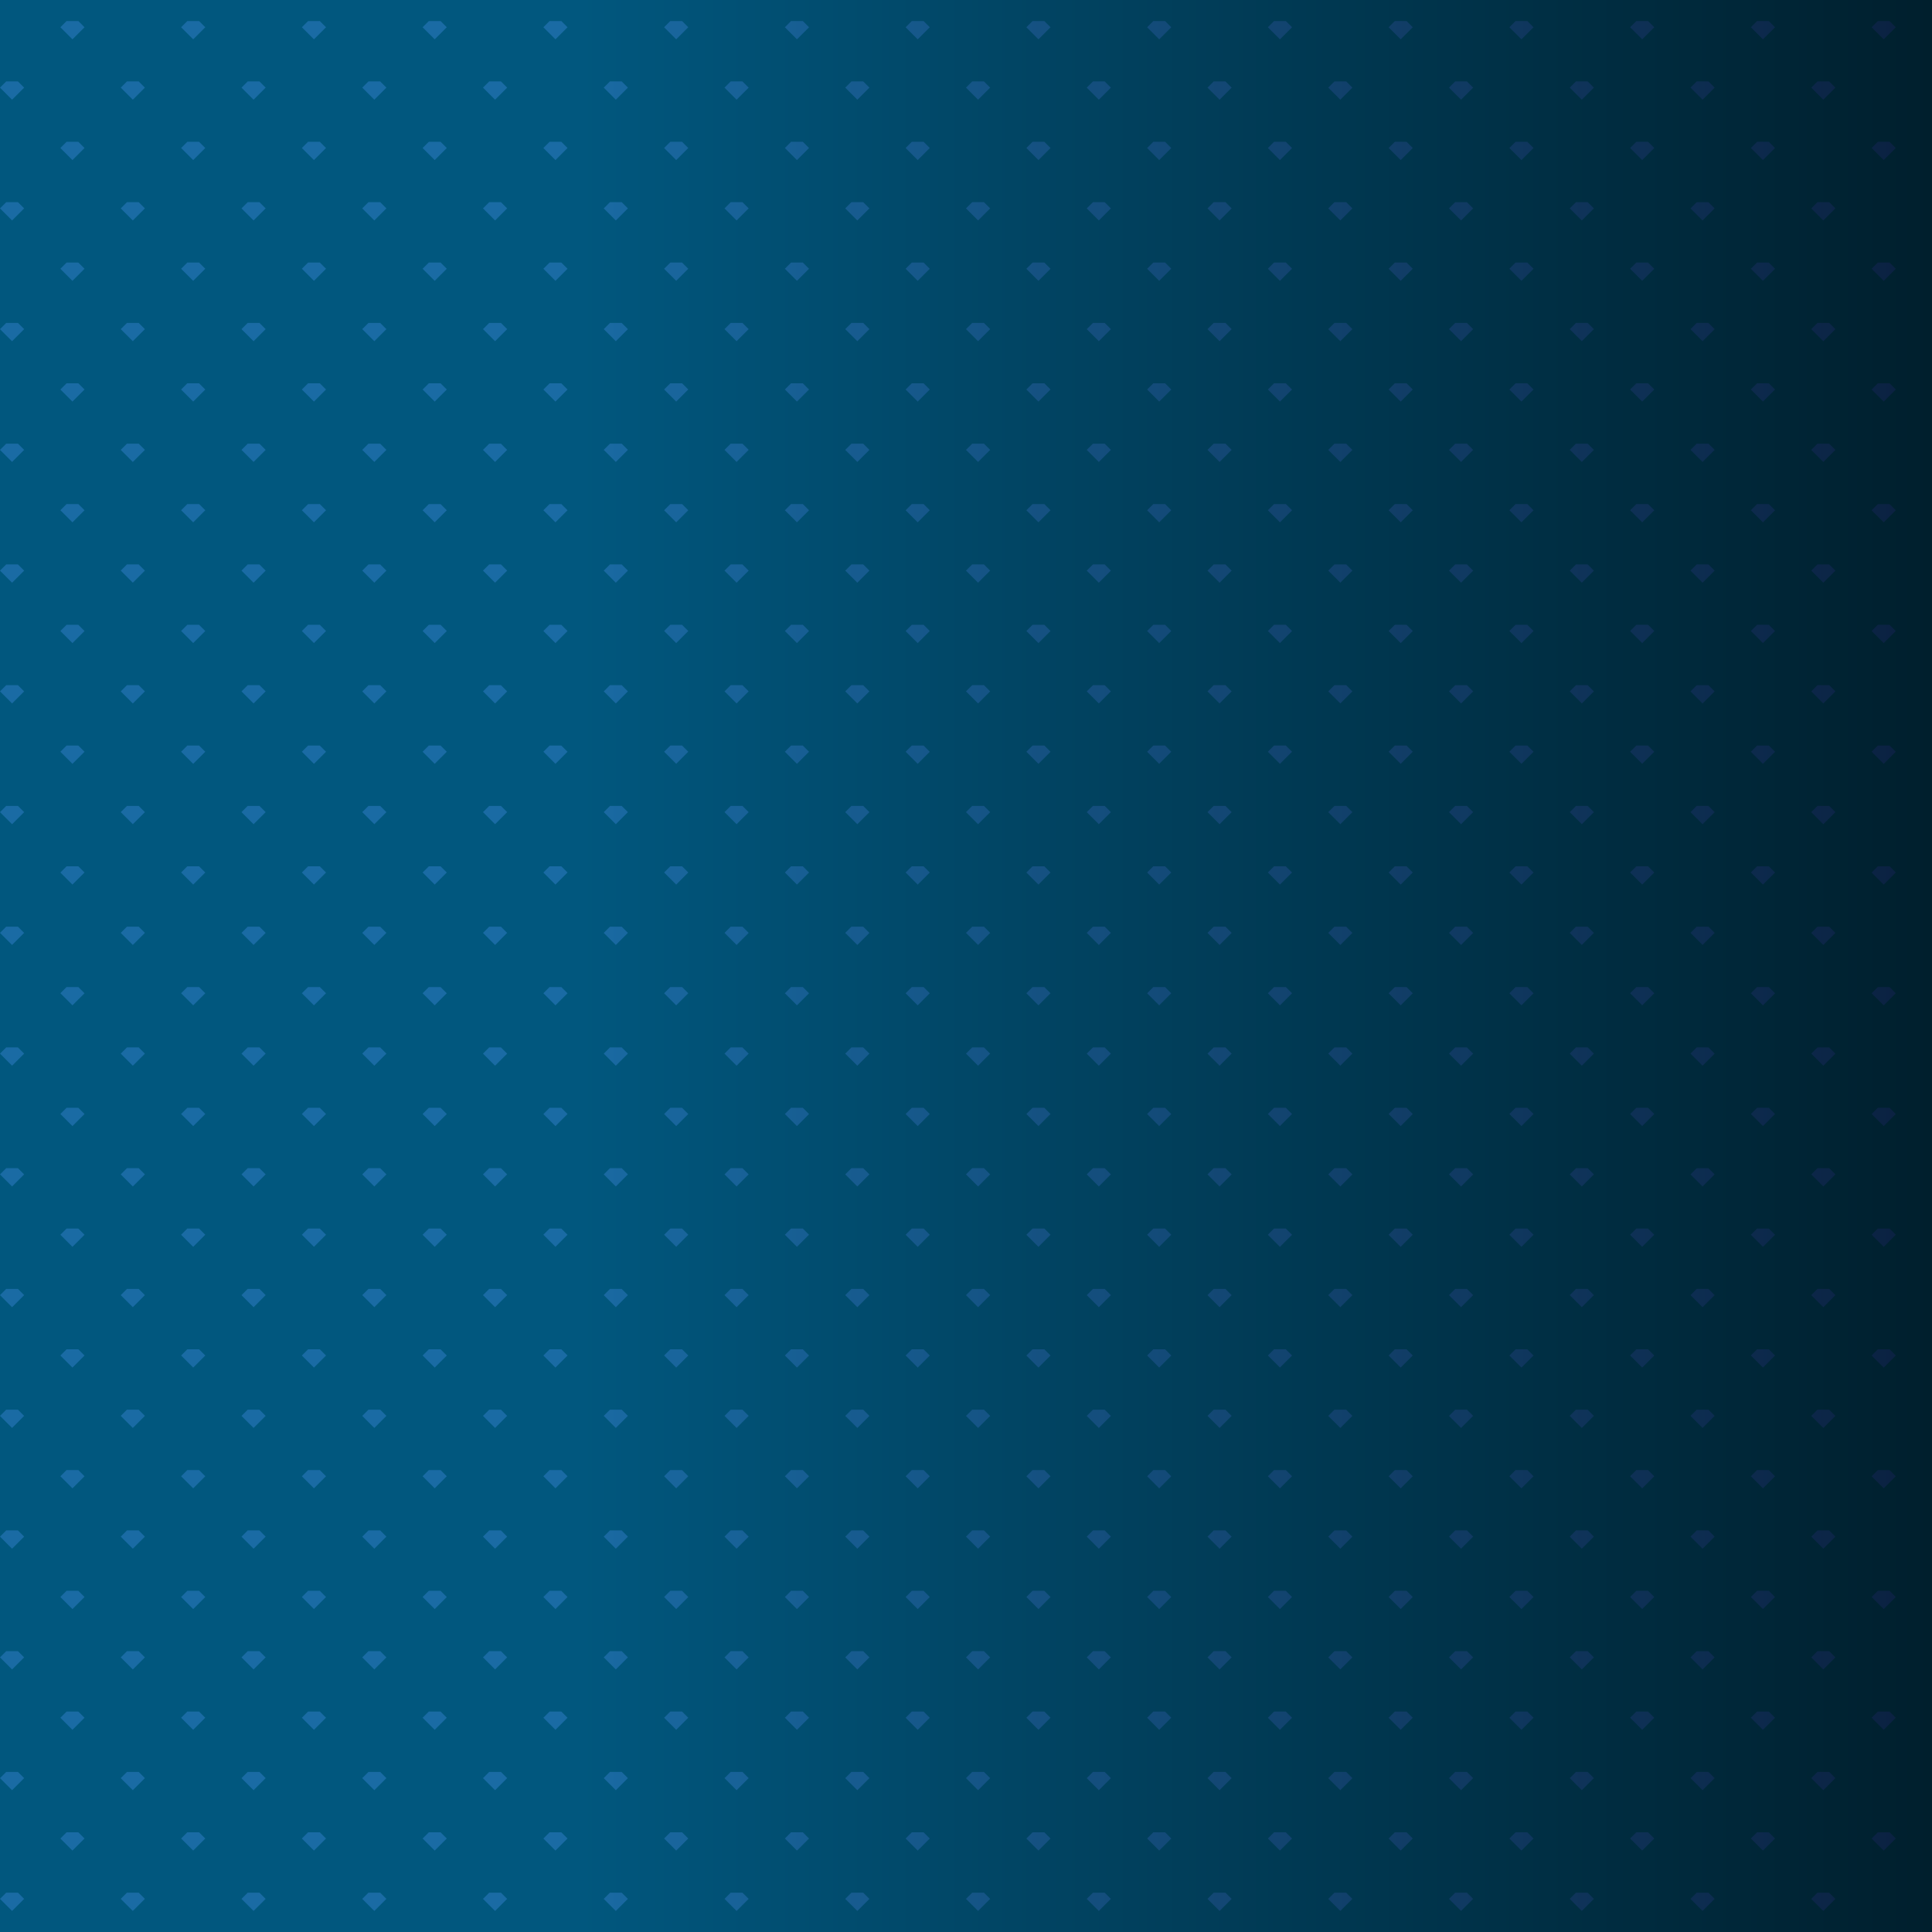 <svg xmlns="http://www.w3.org/2000/svg" xmlns:xlink="http://www.w3.org/1999/xlink" viewBox="0 0 1600 1600"><defs><style>.cls-1{fill:url(#linear-gradient);}.cls-2{fill:url(#linear-gradient-2);}</style><linearGradient id="linear-gradient" x1="786" y1="-2994" x2="-814" y2="-2994" gradientTransform="translate(814 3794)" gradientUnits="userSpaceOnUse"><stop offset="0" stop-color="#001f2d"/><stop offset="0.7" stop-color="#01577e"/></linearGradient><linearGradient id="linear-gradient-2" y1="800" x2="1570.04" y2="800" gradientUnits="userSpaceOnUse"><stop offset="0.3" stop-color="#1a6ba4"/><stop offset="1" stop-color="#0b2242"/></linearGradient></defs><title>winmore3_bg</title><g id="Layer_2" data-name="Layer 2"><g id="Layer_1-2" data-name="Layer 1"><rect class="cls-1" width="1600" height="1600"/><path class="cls-2" d="M114.86,1467.43l5.14,5.14-10,10-10-10,5.14-5.14Zm-109.72,0L0,1472.57l10,10,10-10-5.14-5.14Zm150,50-5.14,5.14,10,10,10-10-5.14-5.14Zm-100,0L50,1522.57l10,10,10-10-5.14-5.14Zm50,50-5.14,5.14,10,10,10-10-5.14-5.14Zm-100,0L0,1572.57l10,10,10-10-5.14-5.14Zm150-150-5.14,5.14,10,10,10-10-5.14-5.14Zm-100,0L50,1422.57l10,10,10-10-5.14-5.14Zm50-150-5.14,5.14,10,10,10-10-5.14-5.14Zm-100,0L0,1272.57l10,10,10-10-5.14-5.14Zm150,50-5.14,5.14,10,10,10-10-5.14-5.14Zm-100,0L50,1322.57l10,10,10-10-5.14-5.14Zm50,50-5.14,5.14,10,10,10-10-5.14-5.14Zm-100,0L0,1372.57l10,10,10-10-5.14-5.14Zm150-150-5.14,5.14,10,10,10-10-5.14-5.14Zm-100,0L50,1222.57l10,10,10-10-5.14-5.14Zm50-150-5.14,5.14,10,10,10-10-5.14-5.14Zm-100,0L0,1072.57l10,10,10-10-5.14-5.14Zm150,50-5.14,5.14,10,10,10-10-5.14-5.14Zm-100,0L50,1122.57l10,10,10-10-5.14-5.14Zm50,50-5.14,5.14,10,10,10-10-5.14-5.14Zm-100,0L0,1172.57l10,10,10-10-5.14-5.14Zm150-150-5.14,5.14,10,10,10-10-5.14-5.14Zm-100,0L50,1022.57l10,10,10-10-5.14-5.14Zm50-150L100,872.57l10,10,10-10-5.14-5.14Zm-100,0L0,872.57l10,10,10-10-5.14-5.14Zm150,50L150,922.57l10,10,10-10-5.14-5.14Zm-100,0L50,922.57l10,10,10-10-5.14-5.14Zm50,50L100,972.57l10,10,10-10-5.14-5.14Zm-100,0L0,972.57l10,10,10-10-5.14-5.14Zm150-150L150,822.57l10,10,10-10-5.14-5.14Zm-100,0L50,822.57l10,10,10-10-5.14-5.14Zm50-150L100,672.57l10,10,10-10-5.14-5.14Zm-100,0L0,672.57l10,10,10-10-5.14-5.14Zm150,50L150,722.57l10,10,10-10-5.14-5.14Zm-100,0L50,722.57l10,10,10-10-5.14-5.14Zm50,50L100,772.57l10,10,10-10-5.14-5.14Zm-100,0L0,772.57l10,10,10-10-5.14-5.14Zm150-150L150,622.57l10,10,10-10-5.14-5.14Zm-100,0L50,622.57l10,10,10-10-5.14-5.14Zm50-150L100,472.57l10,10,10-10-5.14-5.14Zm-100,0L0,472.57l10,10,10-10-5.14-5.14Zm150,50L150,522.57l10,10,10-10-5.14-5.14Zm-100,0L50,522.57l10,10,10-10-5.14-5.14Zm50,50L100,572.57l10,10,10-10-5.14-5.14Zm-100,0L0,572.57l10,10,10-10-5.14-5.14Zm150-150L150,422.57l10,10,10-10-5.14-5.14Zm-100,0L50,422.57l10,10,10-10-5.14-5.14Zm50-150L100,272.57l10,10,10-10-5.14-5.14Zm-100,0L0,272.57l10,10,10-10-5.14-5.14Zm150,50L150,322.57l10,10,10-10-5.14-5.14Zm-100,0L50,322.57l10,10,10-10-5.14-5.14Zm50,50L100,372.57l10,10,10-10-5.14-5.14Zm-100,0L0,372.57l10,10,10-10-5.14-5.14Zm150-150L150,222.57l10,10,10-10-5.14-5.14Zm-100,0L50,222.57l10,10,10-10-5.14-5.14Zm50-150L100,72.57l10,10,10-10-5.14-5.14Zm-100,0L0,72.57l10,10,10-10-5.14-5.14Zm150,50L150,122.57l10,10,10-10-5.14-5.14Zm-100,0L50,122.57l10,10,10-10-5.14-5.14Zm50,50L100,172.57l10,10,10-10-5.14-5.14Zm-100,0L0,172.57l10,10,10-10-5.14-5.14Zm150-150L150,22.57l10,10,10-10-5.14-5.14Zm-100,0L50,22.57l10,10,10-10L64.9,17.43Zm250,1450-5.14,5.14,10,10,10-10-5.14-5.14Zm-100,0-5.14,5.14,10,10,10-10-5.14-5.14Zm150,50-5.14,5.14,10,10,10-10-5.14-5.14Zm-100,0-5.14,5.14,10,10,10-10-5.14-5.14Zm50,50-5.14,5.14,10,10,10-10-5.14-5.14Zm-100,0-5.14,5.14,10,10,10-10-5.14-5.14Zm150-150-5.14,5.14,10,10,10-10-5.14-5.14Zm-100,0-5.14,5.14,10,10,10-10-5.14-5.14Zm50-150-5.14,5.14,10,10,10-10-5.14-5.14Zm-100,0-5.14,5.14,10,10,10-10-5.14-5.14Zm150,50-5.14,5.14,10,10,10-10-5.14-5.14Zm-100,0-5.14,5.14,10,10,10-10-5.14-5.14Zm50,50-5.14,5.14,10,10,10-10-5.14-5.14Zm-100,0-5.14,5.14,10,10,10-10-5.14-5.14Zm150-150-5.14,5.14,10,10,10-10-5.14-5.14Zm-100,0-5.14,5.14,10,10,10-10-5.14-5.14Zm50-150-5.14,5.14,10,10,10-10-5.14-5.14Zm-100,0-5.14,5.14,10,10,10-10-5.14-5.14Zm150,50-5.14,5.14,10,10,10-10-5.14-5.14Zm-100,0-5.14,5.14,10,10,10-10-5.14-5.14Zm50,50-5.14,5.14,10,10,10-10-5.14-5.14Zm-100,0-5.14,5.14,10,10,10-10-5.14-5.14Zm150-150-5.14,5.14,10,10,10-10-5.14-5.14Zm-100,0-5.14,5.14,10,10,10-10-5.14-5.14Zm50-150L300,872.57l10,10,10-10-5.14-5.14Zm-100,0L200,872.57l10,10,10-10-5.14-5.14Zm150,50L350,922.57l10,10,10-10-5.14-5.14Zm-100,0L250,922.57l10,10,10-10-5.14-5.14Zm50,50L300,972.57l10,10,10-10-5.14-5.14Zm-100,0L200,972.57l10,10,10-10-5.14-5.14Zm150-150L350,822.57l10,10,10-10-5.14-5.14Zm-100,0L250,822.57l10,10,10-10-5.14-5.14Zm50-150L300,672.57l10,10,10-10-5.14-5.14Zm-100,0L200,672.57l10,10,10-10-5.14-5.14Zm150,50L350,722.57l10,10,10-10-5.14-5.14Zm-100,0L250,722.57l10,10,10-10-5.14-5.14Zm50,50L300,772.57l10,10,10-10-5.14-5.14Zm-100,0L200,772.57l10,10,10-10-5.14-5.14Zm150-150L350,622.57l10,10,10-10-5.14-5.14Zm-100,0L250,622.57l10,10,10-10-5.14-5.14Zm50-150L300,472.57l10,10,10-10-5.14-5.14Zm-100,0L200,472.57l10,10,10-10-5.14-5.14Zm150,50L350,522.57l10,10,10-10-5.14-5.14Zm-100,0L250,522.57l10,10,10-10-5.14-5.14Zm50,50L300,572.57l10,10,10-10-5.14-5.14Zm-100,0L200,572.57l10,10,10-10-5.14-5.14Zm150-150L350,422.57l10,10,10-10-5.14-5.14Zm-100,0L250,422.57l10,10,10-10-5.14-5.14Zm50-150L300,272.57l10,10,10-10-5.14-5.14Zm-100,0L200,272.57l10,10,10-10-5.14-5.14Zm150,50L350,322.57l10,10,10-10-5.14-5.14Zm-100,0L250,322.57l10,10,10-10-5.14-5.14Zm50,50L300,372.57l10,10,10-10-5.14-5.14Zm-100,0L200,372.57l10,10,10-10-5.14-5.14Zm150-150L350,222.57l10,10,10-10-5.14-5.14Zm-100,0L250,222.57l10,10,10-10-5.14-5.14Zm50-150L300,72.57l10,10,10-10-5.14-5.14Zm-100,0L200,72.57l10,10,10-10-5.14-5.14Zm150,50L350,122.57l10,10,10-10-5.14-5.14Zm-100,0L250,122.57l10,10,10-10-5.14-5.14Zm50,50L300,172.57l10,10,10-10-5.14-5.14Zm-100,0L200,172.57l10,10,10-10-5.14-5.14Zm150-150L350,22.57l10,10,10-10-5.14-5.14Zm-100,0L250,22.57l10,10,10-10-5.14-5.14Zm250,1450-5.14,5.14,10,10,10-10-5.14-5.14Zm-100,0-5.14,5.14,10,10,10-10-5.14-5.14Zm150,50-5.14,5.14,10,10,10-10-5.14-5.14Zm-100,0-5.14,5.14,10,10,10-10-5.14-5.14Zm50,50-5.14,5.14,10,10,10-10-5.14-5.14Zm-100,0-5.14,5.14,10,10,10-10-5.14-5.14Zm150-150-5.14,5.14,10,10,10-10-5.14-5.14Zm-100,0-5.14,5.14,10,10,10-10-5.14-5.14Zm50-150-5.14,5.14,10,10,10-10-5.14-5.14Zm-100,0-5.14,5.14,10,10,10-10-5.14-5.14Zm150,50-5.14,5.14,10,10,10-10-5.14-5.14Zm-100,0-5.14,5.14,10,10,10-10-5.14-5.14Zm50,50-5.14,5.14,10,10,10-10-5.14-5.14Zm-100,0-5.14,5.14,10,10,10-10-5.14-5.14Zm150-150-5.14,5.14,10,10,10-10-5.14-5.14Zm-100,0-5.14,5.14,10,10,10-10-5.14-5.14Zm50-150-5.14,5.14,10,10,10-10-5.14-5.14Zm-100,0-5.14,5.14,10,10,10-10-5.14-5.14Zm150,50-5.14,5.14,10,10,10-10-5.14-5.14Zm-100,0-5.14,5.14,10,10,10-10-5.14-5.14Zm50,50-5.14,5.14,10,10,10-10-5.14-5.14Zm-100,0-5.14,5.14,10,10,10-10-5.14-5.14Zm150-150-5.14,5.14,10,10,10-10-5.14-5.14Zm-100,0-5.14,5.14,10,10,10-10-5.14-5.14Zm50-150L500,872.57l10,10,10-10-5.14-5.14Zm-100,0L400,872.57l10,10,10-10-5.14-5.14Zm150,50L550,922.57l10,10,10-10-5.14-5.14Zm-100,0L450,922.57l10,10,10-10-5.14-5.14Zm50,50L500,972.57l10,10,10-10-5.14-5.14Zm-100,0L400,972.57l10,10,10-10-5.14-5.14Zm150-150L550,822.57l10,10,10-10-5.14-5.14Zm-100,0L450,822.57l10,10,10-10-5.14-5.14Zm50-150L500,672.57l10,10,10-10-5.14-5.14Zm-100,0L400,672.57l10,10,10-10-5.14-5.14Zm150,50L550,722.57l10,10,10-10-5.14-5.14Zm-100,0L450,722.57l10,10,10-10-5.14-5.14Zm50,50L500,772.57l10,10,10-10-5.14-5.14Zm-100,0L400,772.57l10,10,10-10-5.14-5.14Zm150-150L550,622.57l10,10,10-10-5.14-5.14Zm-100,0L450,622.57l10,10,10-10-5.14-5.14Zm50-150L500,472.57l10,10,10-10-5.14-5.14Zm-100,0L400,472.57l10,10,10-10-5.14-5.14Zm150,50L550,522.57l10,10,10-10-5.14-5.14Zm-100,0L450,522.57l10,10,10-10-5.14-5.14Zm50,50L500,572.57l10,10,10-10-5.14-5.14Zm-100,0L400,572.57l10,10,10-10-5.14-5.14Zm150-150L550,422.57l10,10,10-10-5.14-5.14Zm-100,0L450,422.57l10,10,10-10-5.14-5.14Zm50-150L500,272.57l10,10,10-10-5.14-5.14Zm-100,0L400,272.57l10,10,10-10-5.14-5.14Zm150,50L550,322.57l10,10,10-10-5.14-5.14Zm-100,0L450,322.57l10,10,10-10-5.14-5.14Zm50,50L500,372.57l10,10,10-10-5.14-5.14Zm-100,0L400,372.57l10,10,10-10-5.14-5.14Zm150-150L550,222.57l10,10,10-10-5.14-5.14Zm-100,0L450,222.57l10,10,10-10-5.14-5.14Zm50-150L500,72.57l10,10,10-10-5.14-5.14Zm-100,0L400,72.57l10,10,10-10-5.14-5.14Zm150,50L550,122.57l10,10,10-10-5.14-5.14Zm-100,0L450,122.57l10,10,10-10-5.14-5.14Zm50,50L500,172.57l10,10,10-10-5.14-5.14Zm-100,0L400,172.57l10,10,10-10-5.14-5.14Zm150-150L550,22.57l10,10,10-10-5.14-5.14Zm-100,0L450,22.57l10,10,10-10-5.14-5.14Zm250,1450-5.14,5.14,10,10,10-10-5.14-5.14Zm-100,0-5.14,5.14,10,10,10-10-5.14-5.14Zm150,50-5.14,5.14,10,10,10-10-5.14-5.14Zm-100,0-5.14,5.14,10,10,10-10-5.14-5.14Zm50,50-5.14,5.14,10,10,10-10-5.14-5.14Zm-100,0-5.14,5.14,10,10,10-10-5.14-5.14Zm150-150-5.14,5.14,10,10,10-10-5.14-5.14Zm-100,0-5.14,5.14,10,10,10-10-5.14-5.14Zm50-150-5.14,5.14,10,10,10-10-5.14-5.14Zm-100,0-5.14,5.14,10,10,10-10-5.14-5.14Zm150,50-5.14,5.14,10,10,10-10-5.14-5.14Zm-100,0-5.14,5.14,10,10,10-10-5.14-5.14Zm50,50-5.14,5.14,10,10,10-10-5.14-5.14Zm-100,0-5.14,5.14,10,10,10-10-5.14-5.14Zm150-150-5.14,5.14,10,10,10-10-5.14-5.14Zm-100,0-5.14,5.14,10,10,10-10-5.14-5.14Zm50-150-5.14,5.14,10,10,10-10-5.14-5.14Zm-100,0-5.14,5.14,10,10,10-10-5.14-5.14Zm150,50-5.14,5.14,10,10,10-10-5.14-5.14Zm-100,0-5.14,5.14,10,10,10-10-5.14-5.14Zm50,50-5.14,5.14,10,10,10-10-5.14-5.14Zm-100,0-5.14,5.14,10,10,10-10-5.14-5.14Zm150-150-5.14,5.14,10,10,10-10-5.14-5.14Zm-100,0-5.14,5.14,10,10,10-10-5.14-5.14Zm50-150L700,872.57l10,10,10-10-5.14-5.14Zm-100,0L600,872.57l10,10,10-10-5.14-5.14Zm150,50L750,922.57l10,10,10-10-5.14-5.14Zm-100,0L650,922.57l10,10,10-10-5.14-5.14Zm50,50L700,972.57l10,10,10-10-5.14-5.14Zm-100,0L600,972.57l10,10,10-10-5.14-5.14Zm150-150L750,822.57l10,10,10-10-5.14-5.14Zm-100,0L650,822.57l10,10,10-10-5.14-5.14Zm50-150L700,672.57l10,10,10-10-5.14-5.14Zm-100,0L600,672.57l10,10,10-10-5.14-5.14Zm150,50L750,722.57l10,10,10-10-5.14-5.14Zm-100,0L650,722.57l10,10,10-10-5.14-5.14Zm50,50L700,772.57l10,10,10-10-5.14-5.14Zm-100,0L600,772.57l10,10,10-10-5.14-5.14Zm150-150L750,622.57l10,10,10-10-5.14-5.14Zm-100,0L650,622.57l10,10,10-10-5.14-5.14Zm50-150L700,472.57l10,10,10-10-5.14-5.14Zm-100,0L600,472.57l10,10,10-10-5.14-5.14Zm150,50L750,522.57l10,10,10-10-5.14-5.14Zm-100,0L650,522.57l10,10,10-10-5.14-5.14Zm50,50L700,572.57l10,10,10-10-5.14-5.14Zm-100,0L600,572.57l10,10,10-10-5.14-5.14Zm150-150L750,422.57l10,10,10-10-5.14-5.14Zm-100,0L650,422.57l10,10,10-10-5.14-5.14Zm50-150L700,272.57l10,10,10-10-5.14-5.14Zm-100,0L600,272.57l10,10,10-10-5.14-5.14Zm150,50L750,322.57l10,10,10-10-5.14-5.14Zm-100,0L650,322.57l10,10,10-10-5.14-5.14Zm50,50L700,372.57l10,10,10-10-5.14-5.14Zm-100,0L600,372.57l10,10,10-10-5.14-5.14Zm150-150L750,222.57l10,10,10-10-5.14-5.14Zm-100,0L650,222.57l10,10,10-10-5.14-5.14Zm50-150L700,72.57l10,10,10-10-5.14-5.14Zm-100,0L600,72.57l10,10,10-10-5.14-5.14Zm150,50L750,122.57l10,10,10-10-5.14-5.14Zm-100,0L650,122.57l10,10,10-10-5.14-5.14Zm50,50L700,172.57l10,10,10-10-5.14-5.14Zm-100,0L600,172.57l10,10,10-10-5.14-5.14Zm150-150L750,22.57l10,10,10-10-5.14-5.14Zm-100,0L650,22.57l10,10,10-10-5.14-5.14Zm250,1450-5.14,5.14,10,10,10-10-5.14-5.14Zm-100,0-5.14,5.14,10,10,10-10-5.14-5.14Zm150,50-5.14,5.14,10,10,10-10-5.14-5.14Zm-100,0-5.14,5.14,10,10,10-10-5.14-5.14Zm50,50-5.14,5.14,10,10,10-10-5.14-5.14Zm-100,0-5.14,5.14,10,10,10-10-5.14-5.14Zm150-150-5.14,5.14,10,10,10-10-5.14-5.14Zm-100,0-5.14,5.14,10,10,10-10-5.14-5.14Zm50-150-5.14,5.14,10,10,10-10-5.14-5.14Zm-100,0-5.14,5.14,10,10,10-10-5.14-5.14Zm150,50-5.14,5.14,10,10,10-10-5.14-5.14Zm-100,0-5.14,5.14,10,10,10-10-5.14-5.14Zm50,50-5.14,5.14,10,10,10-10-5.14-5.14Zm-100,0-5.14,5.14,10,10,10-10-5.14-5.14Zm150-150-5.14,5.14,10,10,10-10-5.14-5.14Zm-100,0-5.14,5.14,10,10,10-10-5.14-5.14Zm50-150-5.14,5.14,10,10,10-10-5.14-5.14Zm-100,0-5.14,5.14,10,10,10-10-5.14-5.14Zm150,50-5.14,5.14,10,10,10-10-5.14-5.14Zm-100,0-5.14,5.14,10,10,10-10-5.14-5.14Zm50,50-5.14,5.14,10,10,10-10-5.14-5.14Zm-100,0-5.14,5.14,10,10,10-10-5.14-5.14Zm150-150-5.14,5.14,10,10,10-10-5.14-5.14Zm-100,0-5.14,5.14,10,10,10-10-5.14-5.14Zm50-150L900,872.57l10,10,10-10-5.14-5.14Zm-100,0L800,872.57l10,10,10-10-5.14-5.14Zm150,50L950,922.57l10,10,10-10-5.14-5.14Zm-100,0L850,922.57l10,10,10-10-5.14-5.14Zm50,50L900,972.57l10,10,10-10-5.14-5.14Zm-100,0L800,972.57l10,10,10-10-5.14-5.14Zm150-150L950,822.57l10,10,10-10-5.14-5.14Zm-100,0L850,822.57l10,10,10-10-5.14-5.14Zm50-150L900,672.57l10,10,10-10-5.14-5.14Zm-100,0L800,672.57l10,10,10-10-5.14-5.14Zm150,50L950,722.57l10,10,10-10-5.14-5.14Zm-100,0L850,722.57l10,10,10-10-5.14-5.14Zm50,50L900,772.57l10,10,10-10-5.14-5.14Zm-100,0L800,772.57l10,10,10-10-5.14-5.14Zm150-150L950,622.57l10,10,10-10-5.14-5.14Zm-100,0L850,622.57l10,10,10-10-5.14-5.14Zm50-150L900,472.57l10,10,10-10-5.14-5.14Zm-100,0L800,472.57l10,10,10-10-5.14-5.14Zm150,50L950,522.57l10,10,10-10-5.14-5.14Zm-100,0L850,522.57l10,10,10-10-5.14-5.14Zm50,50L900,572.57l10,10,10-10-5.14-5.14Zm-100,0L800,572.57l10,10,10-10-5.14-5.14Zm150-150L950,422.57l10,10,10-10-5.14-5.14Zm-100,0L850,422.57l10,10,10-10-5.14-5.14Zm50-150L900,272.57l10,10,10-10-5.14-5.14Zm-100,0L800,272.57l10,10,10-10-5.14-5.14Zm150,50L950,322.57l10,10,10-10-5.14-5.14Zm-100,0L850,322.57l10,10,10-10-5.14-5.14Zm50,50L900,372.57l10,10,10-10-5.14-5.14Zm-100,0L800,372.57l10,10,10-10-5.14-5.14Zm150-150L950,222.57l10,10,10-10-5.14-5.14Zm-100,0L850,222.57l10,10,10-10-5.14-5.14Zm50-150L900,72.57l10,10,10-10-5.14-5.14Zm-100,0L800,72.57l10,10,10-10-5.14-5.14Zm150,50L950,122.57l10,10,10-10-5.14-5.14Zm-100,0L850,122.57l10,10,10-10-5.14-5.14Zm50,50L900,172.57l10,10,10-10-5.14-5.14Zm-100,0L800,172.57l10,10,10-10-5.14-5.14Zm150-150L950,22.57l10,10,10-10-5.14-5.14Zm-100,0L850,22.57l10,10,10-10-5.14-5.14Zm250,1450-5.14,5.14,10,10,10-10-5.14-5.14Zm-100,0-5.14,5.14,10,10,10-10-5.14-5.14Zm150,50-5.14,5.14,10,10,10-10-5.14-5.14Zm-100,0-5.14,5.14,10,10,10-10-5.14-5.14Zm50,50-5.14,5.14,10,10,10-10-5.14-5.14Zm-100,0-5.14,5.14,10,10,10-10-5.14-5.14Zm150-150-5.14,5.14,10,10,10-10-5.14-5.14Zm-100,0-5.14,5.14,10,10,10-10-5.14-5.14Zm50-150-5.14,5.14,10,10,10-10-5.14-5.14Zm-100,0-5.14,5.14,10,10,10-10-5.14-5.14Zm150,50-5.14,5.14,10,10,10-10-5.14-5.14Zm-100,0-5.14,5.14,10,10,10-10-5.14-5.14Zm50,50-5.14,5.14,10,10,10-10-5.14-5.14Zm-100,0-5.14,5.14,10,10,10-10-5.14-5.14Zm150-150-5.14,5.14,10,10,10-10-5.14-5.14Zm-100,0-5.14,5.14,10,10,10-10-5.14-5.14Zm50-150-5.14,5.14,10,10,10-10-5.14-5.14Zm-100,0-5.14,5.14,10,10,10-10-5.14-5.14Zm150,50-5.14,5.14,10,10,10-10-5.14-5.14Zm-100,0-5.14,5.14,10,10,10-10-5.14-5.14Zm50,50-5.14,5.14,10,10,10-10-5.14-5.14Zm-100,0-5.14,5.14,10,10,10-10-5.14-5.14Zm150-150-5.14,5.14,10,10,10-10-5.14-5.14Zm-100,0-5.14,5.14,10,10,10-10-5.14-5.14Zm50-150-5.14,5.14,10,10,10-10-5.14-5.14Zm-100,0-5.14,5.14,10,10,10-10-5.14-5.14Zm150,50-5.14,5.14,10,10,10-10-5.14-5.14Zm-100,0-5.14,5.14,10,10,10-10-5.14-5.14Zm50,50-5.14,5.14,10,10,10-10-5.14-5.14Zm-100,0-5.14,5.14,10,10,10-10-5.14-5.14Zm150-150-5.14,5.14,10,10,10-10-5.14-5.14Zm-100,0-5.14,5.14,10,10,10-10-5.14-5.14Zm50-150-5.14,5.14,10,10,10-10-5.14-5.14Zm-100,0-5.14,5.14,10,10,10-10-5.14-5.14Zm150,50-5.14,5.14,10,10,10-10-5.14-5.14Zm-100,0-5.14,5.14,10,10,10-10-5.14-5.14Zm50,50-5.14,5.14,10,10,10-10-5.14-5.14Zm-100,0-5.14,5.14,10,10,10-10-5.14-5.14Zm150-150-5.14,5.14,10,10,10-10-5.14-5.14Zm-100,0-5.14,5.14,10,10,10-10-5.14-5.14Zm50-150-5.14,5.14,10,10,10-10-5.14-5.14Zm-100,0-5.14,5.14,10,10,10-10-5.14-5.14Zm150,50-5.14,5.14,10,10,10-10-5.14-5.14Zm-100,0-5.14,5.14,10,10,10-10-5.14-5.14Zm50,50-5.14,5.14,10,10,10-10-5.14-5.14Zm-100,0-5.14,5.14,10,10,10-10-5.14-5.14Zm150-150-5.14,5.14,10,10,10-10-5.14-5.14Zm-100,0-5.14,5.14,10,10,10-10-5.14-5.14Zm50-150-5.14,5.14,10,10,10-10-5.14-5.14Zm-100,0-5.14,5.14,10,10,10-10-5.14-5.14Zm150,50-5.14,5.14,10,10,10-10-5.14-5.14Zm-100,0-5.14,5.14,10,10,10-10-5.14-5.14Zm50,50-5.14,5.14,10,10,10-10-5.14-5.14Zm-100,0-5.14,5.14,10,10,10-10-5.14-5.14Zm150-150-5.14,5.14,10,10,10-10-5.14-5.14Zm-100,0-5.14,5.14,10,10,10-10-5.14-5.14Zm50-150L1100,72.57l10,10,10-10-5.14-5.14Zm-100,0L1000,72.57l10,10,10-10-5.14-5.14Zm150,50-5.14,5.14,10,10,10-10-5.14-5.14Zm-100,0-5.14,5.14,10,10,10-10-5.14-5.14Zm50,50-5.14,5.14,10,10,10-10-5.14-5.14Zm-100,0-5.14,5.14,10,10,10-10-5.14-5.14Zm150-150L1150,22.57l10,10,10-10-5.14-5.14Zm-100,0L1050,22.57l10,10,10-10-5.14-5.14Zm250,1450-5.14,5.14,10,10,10-10-5.14-5.14Zm-100,0-5.14,5.14,10,10,10-10-5.14-5.14Zm150,50-5.14,5.14,10,10,10-10-5.14-5.14Zm-100,0-5.14,5.14,10,10,10-10-5.14-5.14Zm50,50-5.14,5.14,10,10,10-10-5.14-5.14Zm-100,0-5.14,5.14,10,10,10-10-5.14-5.14Zm150-150-5.14,5.14,10,10,10-10-5.14-5.14Zm-100,0-5.14,5.14,10,10,10-10-5.14-5.14Zm50-150-5.14,5.14,10,10,10-10-5.14-5.14Zm-100,0-5.14,5.14,10,10,10-10-5.14-5.14Zm150,50-5.14,5.14,10,10,10-10-5.14-5.14Zm-100,0-5.14,5.14,10,10,10-10-5.14-5.14Zm50,50-5.14,5.14,10,10,10-10-5.14-5.14Zm-100,0-5.14,5.14,10,10,10-10-5.14-5.14Zm150-150-5.14,5.14,10,10,10-10-5.14-5.14Zm-100,0-5.14,5.14,10,10,10-10-5.14-5.14Zm50-150-5.14,5.14,10,10,10-10-5.14-5.14Zm-100,0-5.14,5.14,10,10,10-10-5.14-5.14Zm150,50-5.14,5.14,10,10,10-10-5.14-5.14Zm-100,0-5.14,5.14,10,10,10-10-5.14-5.14Zm50,50-5.14,5.14,10,10,10-10-5.14-5.14Zm-100,0-5.14,5.14,10,10,10-10-5.14-5.14Zm150-150-5.14,5.14,10,10,10-10-5.14-5.14Zm-100,0-5.14,5.14,10,10,10-10-5.14-5.14Zm50-150-5.14,5.14,10,10,10-10-5.14-5.14Zm-100,0-5.14,5.14,10,10,10-10-5.14-5.14Zm150,50-5.14,5.14,10,10,10-10-5.14-5.14Zm-100,0-5.14,5.14,10,10,10-10-5.14-5.14Zm50,50-5.14,5.14,10,10,10-10-5.14-5.14Zm-100,0-5.14,5.14,10,10,10-10-5.14-5.14Zm150-150-5.14,5.14,10,10,10-10-5.14-5.14Zm-100,0-5.14,5.14,10,10,10-10-5.14-5.14Zm50-150-5.14,5.14,10,10,10-10-5.14-5.14Zm-100,0-5.14,5.14,10,10,10-10-5.14-5.14Zm150,50-5.14,5.14,10,10,10-10-5.14-5.14Zm-100,0-5.14,5.14,10,10,10-10-5.14-5.14Zm50,50-5.14,5.14,10,10,10-10-5.14-5.14Zm-100,0-5.14,5.14,10,10,10-10-5.14-5.14Zm150-150-5.14,5.14,10,10,10-10-5.14-5.14Zm-100,0-5.14,5.14,10,10,10-10-5.14-5.14Zm50-150-5.14,5.14,10,10,10-10-5.14-5.14Zm-100,0-5.14,5.14,10,10,10-10-5.14-5.14Zm150,50-5.14,5.14,10,10,10-10-5.14-5.14Zm-100,0-5.14,5.14,10,10,10-10-5.14-5.14Zm50,50-5.14,5.14,10,10,10-10-5.14-5.14Zm-100,0-5.14,5.14,10,10,10-10-5.14-5.14Zm150-150-5.14,5.14,10,10,10-10-5.14-5.14Zm-100,0-5.14,5.14,10,10,10-10-5.14-5.14Zm50-150-5.14,5.14,10,10,10-10-5.14-5.14Zm-100,0-5.14,5.14,10,10,10-10-5.14-5.14Zm150,50-5.14,5.14,10,10,10-10-5.14-5.14Zm-100,0-5.14,5.14,10,10,10-10-5.14-5.14Zm50,50-5.14,5.14,10,10,10-10-5.14-5.14Zm-100,0-5.14,5.14,10,10,10-10-5.14-5.14Zm150-150-5.14,5.14,10,10,10-10-5.14-5.14Zm-100,0-5.14,5.14,10,10,10-10-5.14-5.14Zm50-150L1300,72.57l10,10,10-10-5.14-5.14Zm-100,0L1200,72.57l10,10,10-10-5.14-5.14Zm150,50-5.14,5.14,10,10,10-10-5.14-5.14Zm-100,0-5.14,5.14,10,10,10-10-5.14-5.14Zm50,50-5.14,5.14,10,10,10-10-5.14-5.14Zm-100,0-5.14,5.14,10,10,10-10-5.14-5.14Zm150-150L1350,22.57l10,10,10-10-5.14-5.14Zm-100,0L1250,22.57l10,10,10-10-5.14-5.14Zm250,1450-5.14,5.14,10,10,10-10-5.14-5.14Zm-100,0-5.14,5.14,10,10,10-10-5.14-5.14Zm150,50-5.14,5.14,10,10,10-10-5.14-5.14Zm-100,0-5.14,5.14,10,10,10-10-5.14-5.14Zm50,50-5.14,5.14,10,10,10-10-5.14-5.14Zm-100,0-5.14,5.14,10,10,10-10-5.14-5.14Zm150-150-5.14,5.14,10,10,10-10-5.14-5.14Zm-100,0-5.14,5.14,10,10,10-10-5.14-5.14Zm50-150-5.14,5.14,10,10,10-10-5.14-5.14Zm-100,0-5.14,5.14,10,10,10-10-5.14-5.14Zm150,50-5.14,5.14,10,10,10-10-5.14-5.14Zm-100,0-5.14,5.14,10,10,10-10-5.14-5.14Zm50,50-5.14,5.14,10,10,10-10-5.14-5.14Zm-100,0-5.14,5.14,10,10,10-10-5.14-5.14Zm150-150-5.14,5.14,10,10,10-10-5.14-5.14Zm-100,0-5.14,5.14,10,10,10-10-5.14-5.14Zm50-150-5.14,5.14,10,10,10-10-5.14-5.14Zm-100,0-5.14,5.14,10,10,10-10-5.14-5.14Zm150,50-5.14,5.14,10,10,10-10-5.14-5.14Zm-100,0-5.14,5.14,10,10,10-10-5.14-5.14Zm50,50-5.14,5.14,10,10,10-10-5.14-5.14Zm-100,0-5.14,5.14,10,10,10-10-5.14-5.14Zm150-150-5.14,5.14,10,10,10-10-5.14-5.14Zm-100,0-5.14,5.14,10,10,10-10-5.14-5.14Zm50-150-5.14,5.14,10,10,10-10-5.14-5.14Zm-100,0-5.14,5.14,10,10,10-10-5.14-5.14Zm150,50-5.14,5.14,10,10,10-10-5.14-5.14Zm-100,0-5.14,5.14,10,10,10-10-5.14-5.14Zm50,50-5.14,5.14,10,10,10-10-5.14-5.14Zm-100,0-5.14,5.14,10,10,10-10-5.14-5.14Zm150-150-5.14,5.14,10,10,10-10-5.14-5.14Zm-100,0-5.14,5.14,10,10,10-10-5.14-5.14Zm50-150-5.14,5.14,10,10,10-10-5.14-5.14Zm-100,0-5.14,5.14,10,10,10-10-5.14-5.14Zm150,50-5.14,5.14,10,10,10-10-5.14-5.14Zm-100,0-5.14,5.14,10,10,10-10-5.14-5.14Zm50,50-5.14,5.14,10,10,10-10-5.14-5.14Zm-100,0-5.14,5.14,10,10,10-10-5.14-5.14Zm150-150-5.14,5.14,10,10,10-10-5.14-5.14Zm-100,0-5.14,5.14,10,10,10-10-5.14-5.14Zm50-150-5.14,5.14,10,10,10-10-5.14-5.14Zm-100,0-5.14,5.14,10,10,10-10-5.14-5.14Zm150,50-5.14,5.14,10,10,10-10-5.14-5.14Zm-100,0-5.14,5.14,10,10,10-10-5.14-5.14Zm50,50-5.14,5.14,10,10,10-10-5.14-5.14Zm-100,0-5.14,5.14,10,10,10-10-5.14-5.14Zm150-150-5.14,5.14,10,10,10-10-5.14-5.14Zm-100,0-5.14,5.14,10,10,10-10-5.14-5.14Zm50-150-5.14,5.14,10,10,10-10-5.14-5.14Zm-100,0-5.14,5.14,10,10,10-10-5.14-5.14Zm150,50-5.14,5.14,10,10,10-10-5.14-5.14Zm-100,0-5.14,5.14,10,10,10-10-5.14-5.14Zm50,50-5.14,5.14,10,10,10-10-5.14-5.14Zm-100,0-5.14,5.14,10,10,10-10-5.14-5.14Zm150-150-5.14,5.14,10,10,10-10-5.14-5.14Zm-100,0-5.14,5.14,10,10,10-10-5.14-5.14Zm50-150L1500,72.57l10,10,10-10-5.14-5.14Zm-100,0L1400,72.57l10,10,10-10-5.14-5.14Zm150,50-5.14,5.14,10,10,10-10-5.14-5.14Zm-100,0-5.14,5.14,10,10,10-10-5.14-5.14Zm50,50-5.14,5.14,10,10,10-10-5.14-5.14Zm-100,0-5.14,5.14,10,10,10-10-5.14-5.14ZM1570,22.57l-5.14-5.14h-9.72L1550,22.57l10,10Zm-114.86-5.14L1450,22.57l10,10,10-10-5.14-5.14Z"/></g></g></svg>